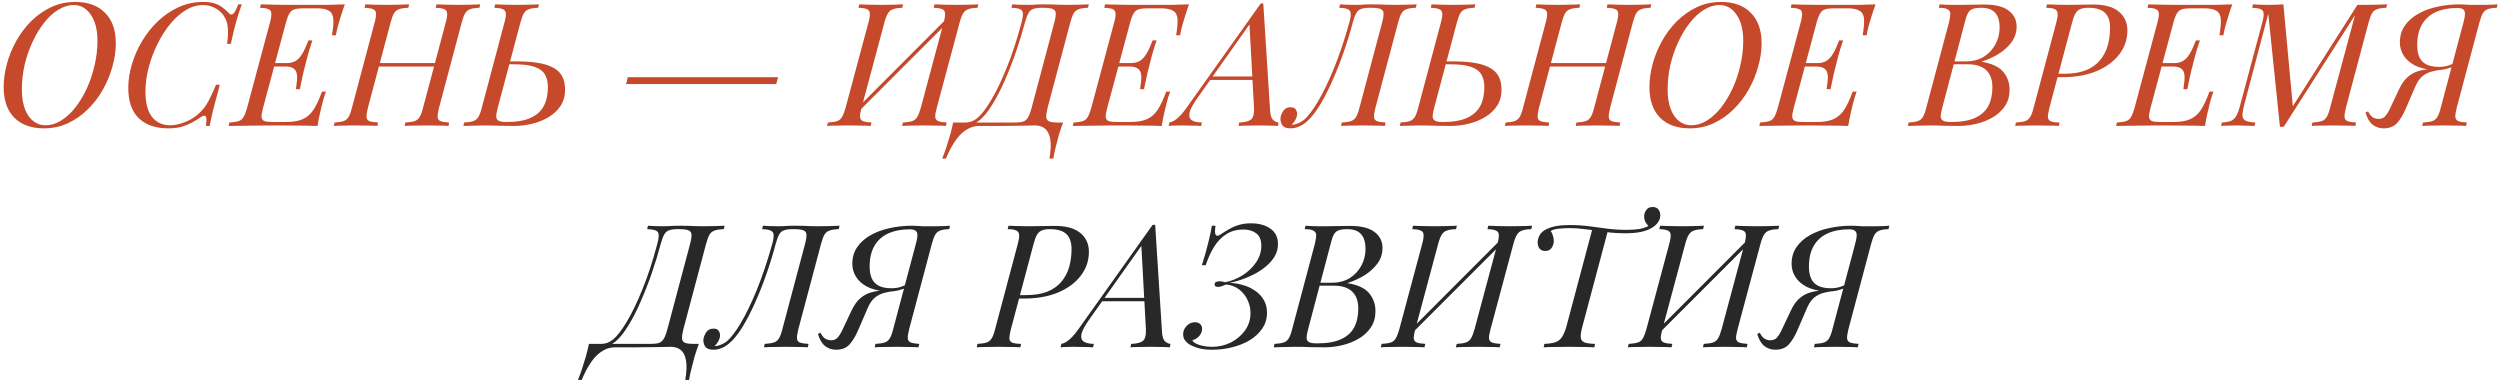 <?xml version="1.0" encoding="UTF-8"?> <svg xmlns="http://www.w3.org/2000/svg" width="655" height="100" viewBox="0 0 655 100" fill="none"><path d="M19.32 1.32C17.94 1.32 16.575 1.74 15.225 2.58C13.905 3.39 12.675 4.53 11.535 6C10.395 7.44 9.39 9.105 8.52 10.995C7.65 12.855 6.96 14.85 6.45 16.98C5.97 19.11 5.73 21.255 5.73 23.415C5.73 26.355 6.3 28.665 7.44 30.345C8.61 31.995 10.11 32.82 11.94 32.82C13.32 32.82 14.67 32.415 15.99 31.605C17.34 30.765 18.585 29.625 19.725 28.185C20.865 26.715 21.87 25.05 22.74 23.19C23.61 21.3 24.285 19.29 24.765 17.16C25.275 15.03 25.53 12.885 25.53 10.725C25.53 7.785 24.945 5.49 23.775 3.84C22.635 2.16 21.15 1.32 19.32 1.32ZM0.96 22.83C0.96 20.85 1.245 18.81 1.815 16.71C2.385 14.61 3.21 12.6 4.29 10.68C5.37 8.76 6.675 7.035 8.205 5.505C9.765 3.975 11.505 2.76 13.425 1.86C15.345 0.96 17.445 0.51 19.725 0.51C23.055 0.51 25.65 1.455 27.51 3.345C29.4 5.205 30.345 7.875 30.345 11.355C30.345 13.335 30.045 15.375 29.445 17.475C28.875 19.545 28.05 21.54 26.97 23.46C25.89 25.38 24.57 27.105 23.01 28.635C21.48 30.165 19.74 31.38 17.79 32.28C15.87 33.18 13.785 33.63 11.535 33.63C8.205 33.63 5.61 32.7 3.75 30.84C1.89 28.95 0.96 26.28 0.96 22.83ZM63.353 1.14C62.904 2.31 62.438 3.735 61.959 5.415C61.478 7.065 60.983 9.09 60.474 11.49H59.483C59.724 9.93 59.798 8.625 59.709 7.575C59.648 6.495 59.423 5.58 59.033 4.83C58.464 3.69 57.639 2.82 56.559 2.22C55.508 1.62 54.368 1.32 53.139 1.32C51.578 1.32 50.063 1.785 48.593 2.715C47.123 3.615 45.758 4.845 44.498 6.405C43.239 7.965 42.129 9.735 41.169 11.715C40.209 13.665 39.459 15.705 38.919 17.835C38.379 19.935 38.108 21.99 38.108 24C38.108 26.94 38.678 29.145 39.819 30.615C40.989 32.085 42.563 32.82 44.544 32.82C45.803 32.82 47.169 32.52 48.639 31.92C50.139 31.32 51.444 30.45 52.553 29.31C53.364 28.5 54.053 27.555 54.623 26.475C55.224 25.365 55.883 23.94 56.603 22.2H57.593C56.843 24.93 56.258 27.135 55.839 28.815C55.449 30.465 55.148 31.86 54.938 33H53.949C54.038 32.37 54.084 31.86 54.084 31.47C54.084 30.78 53.964 30.405 53.724 30.345C53.483 30.255 53.108 30.375 52.599 30.705C51.788 31.245 50.978 31.74 50.169 32.19C49.358 32.61 48.474 32.955 47.514 33.225C46.553 33.495 45.413 33.63 44.093 33.63C40.794 33.63 38.214 32.745 36.353 30.975C34.523 29.175 33.608 26.535 33.608 23.055C33.608 21.015 33.923 18.945 34.553 16.845C35.184 14.715 36.084 12.675 37.254 10.725C38.423 8.775 39.819 7.035 41.438 5.505C43.059 3.975 44.858 2.76 46.839 1.86C48.819 0.96 50.949 0.51 53.228 0.51C54.519 0.51 55.569 0.66 56.379 0.96C57.188 1.23 57.864 1.59 58.404 2.04C58.974 2.46 59.483 2.925 59.934 3.435C60.353 3.855 60.743 3.915 61.103 3.615C61.493 3.285 61.928 2.46 62.408 1.14H63.353ZM70.46 17.43L70.73 16.53H78.515L78.245 17.43H70.46ZM75.05 16.53C76.04 16.53 76.85 16.335 77.48 15.945C78.11 15.525 78.62 15 79.01 14.37C79.43 13.74 79.775 13.095 80.045 12.435C80.315 11.745 80.57 11.13 80.81 10.59H81.845C81.275 12.3 80.87 13.605 80.63 14.505C80.42 15.405 80.21 16.23 80 16.98C79.88 17.46 79.745 17.985 79.595 18.555C79.475 19.095 79.325 19.755 79.145 20.535C78.995 21.285 78.8 22.23 78.56 23.37H77.525C77.615 22.65 77.705 21.945 77.795 21.255C77.885 20.535 77.87 19.89 77.75 19.32C77.66 18.75 77.39 18.3 76.94 17.97C76.49 17.61 75.77 17.43 74.78 17.43L75.05 16.53ZM86.975 9.24C87.275 7.47 87.395 6.075 87.335 5.055C87.275 4.005 86.9 3.27 86.21 2.85C85.55 2.4 84.425 2.175 82.835 2.175H79.55C78.53 2.175 77.735 2.265 77.165 2.445C76.625 2.595 76.19 2.94 75.86 3.48C75.53 3.99 75.215 4.8 74.915 5.91L68.93 28.23C68.63 29.31 68.495 30.12 68.525 30.66C68.585 31.2 68.855 31.56 69.335 31.74C69.815 31.89 70.565 31.965 71.585 31.965H74.87C76.76 31.965 78.26 31.71 79.37 31.2C80.48 30.69 81.41 29.865 82.16 28.725C82.91 27.555 83.645 25.98 84.365 24H85.4C85.25 24.39 85.085 24.87 84.905 25.44C84.725 26.01 84.56 26.61 84.41 27.24C84.26 27.81 84.065 28.635 83.825 29.715C83.585 30.765 83.375 31.86 83.195 33C81.665 32.94 79.94 32.91 78.02 32.91C76.1 32.88 74.39 32.865 72.89 32.865C72.23 32.865 71.375 32.865 70.325 32.865C69.305 32.865 68.195 32.88 66.995 32.91C65.795 32.91 64.58 32.925 63.35 32.955C62.12 32.955 60.965 32.97 59.885 33L60.11 32.1C61.13 32.04 61.925 31.92 62.495 31.74C63.065 31.56 63.5 31.2 63.8 30.66C64.13 30.12 64.445 29.31 64.745 28.23L70.73 5.91C71.03 4.8 71.15 3.99 71.09 3.48C71.06 2.94 70.805 2.58 70.325 2.4C69.875 2.19 69.14 2.07 68.12 2.04L68.345 1.14C69.455 1.17 70.625 1.2 71.855 1.23C73.085 1.23 74.3 1.245 75.5 1.275C76.7 1.275 77.81 1.275 78.83 1.275C79.88 1.275 80.735 1.275 81.395 1.275C82.715 1.275 84.2 1.275 85.85 1.275C87.53 1.245 89.03 1.2 90.35 1.14C89.96 2.19 89.615 3.21 89.315 4.2C89.015 5.19 88.79 5.94 88.64 6.45C88.49 6.99 88.355 7.515 88.235 8.025C88.145 8.505 88.07 8.91 88.01 9.24H86.975ZM98.421 17.43L98.736 16.53H114.621L114.261 17.43H98.421ZM116.781 5.91C117.081 4.8 117.201 3.99 117.141 3.48C117.111 2.94 116.856 2.58 116.376 2.4C115.896 2.19 115.146 2.07 114.126 2.04L114.351 1.14C115.041 1.17 115.896 1.2 116.916 1.23C117.966 1.26 119.001 1.275 120.021 1.275C121.191 1.275 122.286 1.26 123.306 1.23C124.326 1.2 125.166 1.17 125.826 1.14L125.601 2.04C124.581 2.07 123.786 2.19 123.216 2.4C122.646 2.58 122.196 2.94 121.866 3.48C121.566 3.99 121.266 4.8 120.966 5.91L115.026 28.23C114.756 29.31 114.636 30.12 114.666 30.66C114.696 31.2 114.951 31.56 115.431 31.74C115.911 31.92 116.661 32.04 117.681 32.1L117.501 33C116.871 32.94 116.046 32.91 115.026 32.91C114.006 32.88 112.911 32.865 111.741 32.865C110.721 32.865 109.686 32.88 108.636 32.91C107.586 32.91 106.716 32.94 106.026 33L106.206 32.1C107.226 32.04 108.021 31.92 108.591 31.74C109.161 31.56 109.611 31.2 109.941 30.66C110.271 30.12 110.571 29.31 110.841 28.23L116.781 5.91ZM96.396 28.23C96.126 29.31 96.006 30.12 96.036 30.66C96.066 31.2 96.321 31.56 96.801 31.74C97.281 31.92 98.031 32.04 99.051 32.1L98.871 33C98.181 32.94 97.311 32.91 96.261 32.91C95.241 32.88 94.206 32.865 93.156 32.865C91.986 32.865 90.906 32.88 89.916 32.91C88.926 32.91 88.101 32.94 87.441 33L87.666 32.1C88.656 32.04 89.421 31.92 89.961 31.74C90.531 31.56 90.981 31.2 91.311 30.66C91.641 30.12 91.941 29.31 92.211 28.23L98.151 5.91C98.451 4.8 98.571 3.99 98.511 3.48C98.451 2.94 98.181 2.58 97.701 2.4C97.251 2.19 96.516 2.07 95.496 2.04L95.721 1.14C96.321 1.17 97.131 1.2 98.151 1.23C99.171 1.26 100.266 1.275 101.436 1.275C102.486 1.275 103.521 1.26 104.541 1.23C105.591 1.2 106.476 1.17 107.196 1.14L106.971 2.04C105.951 2.07 105.156 2.19 104.586 2.4C104.016 2.58 103.566 2.94 103.236 3.48C102.936 3.99 102.636 4.8 102.336 5.91L96.396 28.23ZM130.411 28.23C130.171 29.13 130.036 29.865 130.006 30.435C130.006 30.975 130.201 31.365 130.591 31.605C130.981 31.845 131.686 31.965 132.706 31.965C135.346 31.965 137.446 31.605 139.006 30.885C140.596 30.165 141.751 29.13 142.471 27.78C143.191 26.4 143.551 24.75 143.551 22.83C143.551 21.51 143.296 20.415 142.786 19.545C142.276 18.645 141.376 17.97 140.086 17.52C138.796 17.07 136.981 16.845 134.641 16.845H132.886L133.066 16.08H135.226C137.326 16.08 139.171 16.2 140.761 16.44C142.381 16.68 143.731 17.085 144.811 17.655C145.891 18.195 146.701 18.945 147.241 19.905C147.781 20.865 148.051 22.065 148.051 23.505C148.051 25.125 147.661 26.535 146.881 27.735C146.101 28.905 145.066 29.88 143.776 30.66C142.486 31.44 141.046 32.025 139.456 32.415C137.866 32.805 136.261 33 134.641 33C133.501 33 132.316 32.985 131.086 32.955C129.856 32.895 128.461 32.865 126.901 32.865C126.211 32.865 125.521 32.88 124.831 32.91C124.141 32.91 123.496 32.925 122.896 32.955C122.326 32.955 121.831 32.97 121.411 33L121.591 32.1C122.611 32.04 123.406 31.92 123.976 31.74C124.546 31.56 124.996 31.2 125.326 30.66C125.656 30.12 125.956 29.31 126.226 28.23L132.166 5.91C132.466 4.8 132.586 3.99 132.526 3.48C132.466 2.94 132.196 2.58 131.716 2.4C131.266 2.19 130.531 2.07 129.511 2.04L129.736 1.14C130.336 1.17 131.146 1.2 132.166 1.23C133.186 1.26 134.281 1.275 135.451 1.275C136.501 1.275 137.536 1.26 138.556 1.23C139.606 1.2 140.491 1.17 141.211 1.14L140.986 2.04C139.966 2.07 139.171 2.19 138.601 2.4C138.031 2.58 137.581 2.94 137.251 3.48C136.951 3.99 136.651 4.8 136.351 5.91L130.411 28.23ZM164.487 20.22H203.862L203.367 22.02H164.037L164.487 20.22ZM247.237 5.91C247.537 4.8 247.657 3.99 247.597 3.48C247.567 2.94 247.312 2.58 246.832 2.4C246.382 2.19 245.647 2.07 244.627 2.04L244.852 1.14C245.542 1.17 246.412 1.2 247.462 1.23C248.512 1.26 249.547 1.275 250.567 1.275C251.737 1.275 252.832 1.26 253.852 1.23C254.872 1.2 255.697 1.17 256.327 1.14L256.102 2.04C255.082 2.07 254.287 2.19 253.717 2.4C253.147 2.58 252.697 2.94 252.367 3.48C252.037 3.99 251.722 4.8 251.422 5.91L245.437 28.23C245.137 29.31 245.002 30.12 245.032 30.66C245.092 31.2 245.362 31.56 245.842 31.74C246.322 31.92 247.057 32.04 248.047 32.1L247.822 33C247.192 32.94 246.367 32.91 245.347 32.91C244.327 32.88 243.232 32.865 242.062 32.865C241.042 32.865 240.007 32.88 238.957 32.91C237.907 32.91 237.037 32.94 236.347 33L236.572 32.1C237.622 32.04 238.417 31.92 238.957 31.74C239.527 31.56 239.977 31.2 240.307 30.66C240.637 30.12 240.952 29.31 241.252 28.23L247.237 5.91ZM225.727 28.23C225.427 29.31 225.292 30.12 225.322 30.66C225.382 31.2 225.652 31.56 226.132 31.74C226.612 31.92 227.347 32.04 228.337 32.1L228.112 33C227.422 32.94 226.552 32.91 225.502 32.91C224.482 32.88 223.447 32.865 222.397 32.865C221.227 32.865 220.132 32.88 219.112 32.91C218.122 32.91 217.312 32.94 216.682 33L216.907 32.1C217.927 32.04 218.722 31.92 219.292 31.74C219.862 31.56 220.297 31.2 220.597 30.66C220.927 30.12 221.242 29.31 221.542 28.23L227.527 5.91C227.827 4.8 227.947 3.99 227.887 3.48C227.857 2.94 227.602 2.58 227.122 2.4C226.672 2.19 225.937 2.07 224.917 2.04L225.142 1.14C225.772 1.17 226.597 1.2 227.617 1.23C228.637 1.26 229.732 1.275 230.902 1.275C231.952 1.275 232.987 1.26 234.007 1.23C235.057 1.2 235.927 1.17 236.617 1.14L236.392 2.04C235.372 2.07 234.577 2.19 234.007 2.4C233.437 2.58 232.987 2.94 232.657 3.48C232.327 3.99 232.012 4.8 231.712 5.91L225.727 28.23ZM224.377 29.805L223.927 28.995L249.352 3.525L249.757 4.425L224.377 29.805ZM271.19 32.865C270.53 32.865 269.81 32.88 269.03 32.91C268.25 32.91 267.29 32.925 266.15 32.955C265.01 32.985 263.57 33 261.83 33H256.61C255.86 33 255.11 33.135 254.36 33.405C253.61 33.705 252.86 34.17 252.11 34.8C251.36 35.46 250.64 36.33 249.95 37.41C249.23 38.52 248.525 39.9 247.835 41.55H246.845C246.995 41.19 247.16 40.77 247.34 40.29C247.52 39.81 247.7 39.3 247.88 38.76C248.21 37.74 248.555 36.63 248.915 35.43C249.245 34.26 249.515 33.15 249.725 32.1H265.88C266.87 32.1 267.62 32.01 268.13 31.83C268.67 31.62 269.09 31.23 269.39 30.66C269.72 30.09 270.02 29.28 270.29 28.23L276.23 5.91C276.68 4.26 276.725 3.21 276.365 2.76C276.005 2.28 275.075 2.04 273.575 2.04H272.945C271.985 2.04 271.235 2.145 270.695 2.355C270.155 2.535 269.735 2.91 269.435 3.48C269.135 4.02 268.835 4.83 268.535 5.91C267.875 8.4 267.095 10.95 266.195 13.56C265.295 16.17 264.32 18.66 263.27 21.03C262.25 23.4 261.17 25.5 260.03 27.33C258.92 29.16 257.81 30.54 256.7 31.47C256.13 31.92 255.515 32.295 254.855 32.595C254.225 32.865 253.505 33.015 252.695 33.045L252.965 32.1C253.475 32.1 254 32.01 254.54 31.83C255.08 31.62 255.59 31.32 256.07 30.93C257.15 30.03 258.35 28.47 259.67 26.25C261.02 24 262.385 21.165 263.765 17.745C265.175 14.295 266.465 10.35 267.635 5.91C267.935 4.8 268.055 3.99 267.995 3.48C267.965 2.94 267.71 2.58 267.23 2.4C266.75 2.19 266 2.07 264.98 2.04L265.205 1.14C266.165 1.23 267.56 1.275 269.39 1.275C269.84 1.275 270.35 1.26 270.92 1.23C271.49 1.17 272.315 1.14 273.395 1.14C275.075 1.14 276.335 1.17 277.175 1.23C278.045 1.26 278.81 1.275 279.47 1.275C280.64 1.275 281.735 1.26 282.755 1.23C283.775 1.2 284.615 1.17 285.275 1.14L285.05 2.04C284.03 2.07 283.235 2.19 282.665 2.4C282.095 2.58 281.645 2.94 281.315 3.48C281.015 3.99 280.715 4.8 280.415 5.91L274.475 28.23C274.205 29.31 274.085 30.135 274.115 30.705C274.175 31.245 274.445 31.62 274.925 31.83C275.405 32.01 276.14 32.1 277.13 32.1H278.525C278.135 33.15 277.76 34.26 277.4 35.43C277.07 36.63 276.785 37.74 276.545 38.76C276.425 39.3 276.305 39.81 276.185 40.29C276.095 40.77 276.02 41.19 275.96 41.55H274.97C275.33 39.36 275.39 37.635 275.15 36.375C274.91 35.115 274.445 34.215 273.755 33.675C273.065 33.135 272.21 32.865 271.19 32.865ZM291.637 17.43L291.907 16.53H299.692L299.422 17.43H291.637ZM296.227 16.53C297.217 16.53 298.027 16.335 298.657 15.945C299.287 15.525 299.797 15 300.187 14.37C300.607 13.74 300.952 13.095 301.222 12.435C301.492 11.745 301.747 11.13 301.987 10.59H303.022C302.452 12.3 302.047 13.605 301.807 14.505C301.597 15.405 301.387 16.23 301.177 16.98C301.057 17.46 300.922 17.985 300.772 18.555C300.652 19.095 300.502 19.755 300.322 20.535C300.172 21.285 299.977 22.23 299.737 23.37H298.702C298.792 22.65 298.882 21.945 298.972 21.255C299.062 20.535 299.047 19.89 298.927 19.32C298.837 18.75 298.567 18.3 298.117 17.97C297.667 17.61 296.947 17.43 295.957 17.43L296.227 16.53ZM308.152 9.24C308.452 7.47 308.572 6.075 308.512 5.055C308.452 4.005 308.077 3.27 307.387 2.85C306.727 2.4 305.602 2.175 304.012 2.175H300.727C299.707 2.175 298.912 2.265 298.342 2.445C297.802 2.595 297.367 2.94 297.037 3.48C296.707 3.99 296.392 4.8 296.092 5.91L290.107 28.23C289.807 29.31 289.672 30.12 289.702 30.66C289.762 31.2 290.032 31.56 290.512 31.74C290.992 31.89 291.742 31.965 292.762 31.965H296.047C297.937 31.965 299.437 31.71 300.547 31.2C301.657 30.69 302.587 29.865 303.337 28.725C304.087 27.555 304.822 25.98 305.542 24H306.577C306.427 24.39 306.262 24.87 306.082 25.44C305.902 26.01 305.737 26.61 305.587 27.24C305.437 27.81 305.242 28.635 305.002 29.715C304.762 30.765 304.552 31.86 304.372 33C302.842 32.94 301.117 32.91 299.197 32.91C297.277 32.88 295.567 32.865 294.067 32.865C293.407 32.865 292.552 32.865 291.502 32.865C290.482 32.865 289.372 32.88 288.172 32.91C286.972 32.91 285.757 32.925 284.527 32.955C283.297 32.955 282.142 32.97 281.062 33L281.287 32.1C282.307 32.04 283.102 31.92 283.672 31.74C284.242 31.56 284.677 31.2 284.977 30.66C285.307 30.12 285.622 29.31 285.922 28.23L291.907 5.91C292.207 4.8 292.327 3.99 292.267 3.48C292.237 2.94 291.982 2.58 291.502 2.4C291.052 2.19 290.317 2.07 289.297 2.04L289.522 1.14C290.632 1.17 291.802 1.2 293.032 1.23C294.262 1.23 295.477 1.245 296.677 1.275C297.877 1.275 298.987 1.275 300.007 1.275C301.057 1.275 301.912 1.275 302.572 1.275C303.892 1.275 305.377 1.275 307.027 1.275C308.707 1.245 310.207 1.2 311.527 1.14C311.137 2.19 310.792 3.21 310.492 4.2C310.192 5.19 309.967 5.94 309.817 6.45C309.667 6.99 309.532 7.515 309.412 8.025C309.322 8.505 309.247 8.91 309.187 9.24H308.152ZM313.703 25.71C312.593 27.27 311.918 28.515 311.678 29.445C311.468 30.375 311.648 31.05 312.218 31.47C312.788 31.86 313.688 32.07 314.918 32.1L314.693 33C313.853 32.94 312.983 32.91 312.083 32.91C311.183 32.88 310.343 32.865 309.563 32.865C308.813 32.865 308.183 32.88 307.673 32.91C307.163 32.91 306.668 32.94 306.188 33L306.413 32.1C306.833 32.01 307.268 31.83 307.718 31.56C308.168 31.26 308.663 30.84 309.203 30.3C309.743 29.76 310.313 29.055 310.913 28.185L330.308 0.915C330.428 0.915 330.533 0.915 330.623 0.915C330.743 0.915 330.863 0.915 330.983 0.915L332.783 29.22C332.873 30.3 333.143 31.05 333.593 31.47C334.073 31.86 334.538 32.07 334.988 32.1L334.808 33C334.208 32.94 333.458 32.91 332.558 32.91C331.658 32.88 330.773 32.865 329.903 32.865C328.823 32.865 327.803 32.88 326.843 32.91C325.883 32.91 325.103 32.94 324.503 33L324.683 32.1C326.123 32.04 327.143 31.785 327.743 31.335C328.343 30.855 328.613 29.85 328.553 28.32L327.338 6.09L327.653 6L313.703 25.71ZM317.303 20.04H330.443L330.083 20.94H316.493L317.303 20.04ZM338.538 32.685C339.048 32.655 339.558 32.535 340.068 32.325C340.608 32.085 341.088 31.815 341.508 31.515C342.618 30.615 343.863 29.01 345.243 26.7C346.623 24.39 348.033 21.48 349.473 17.97C350.913 14.43 352.263 10.41 353.523 5.91C353.823 4.8 353.943 3.99 353.883 3.48C353.823 2.94 353.553 2.58 353.073 2.4C352.623 2.19 351.888 2.07 350.868 2.04L351.093 1.14C352.053 1.23 353.448 1.275 355.278 1.275C355.728 1.275 356.238 1.26 356.808 1.23C357.378 1.17 358.203 1.14 359.283 1.14C360.963 1.14 362.223 1.17 363.063 1.23C363.933 1.26 364.698 1.275 365.358 1.275C366.528 1.275 367.623 1.26 368.643 1.23C369.663 1.2 370.503 1.17 371.163 1.14L370.938 2.04C369.918 2.07 369.123 2.19 368.553 2.4C367.983 2.58 367.533 2.94 367.203 3.48C366.903 3.99 366.603 4.8 366.303 5.91L360.363 28.23C360.093 29.31 359.973 30.12 360.003 30.66C360.033 31.2 360.288 31.56 360.768 31.74C361.248 31.92 361.998 32.04 363.018 32.1L362.838 33C362.208 32.94 361.383 32.91 360.363 32.91C359.343 32.88 358.248 32.865 357.078 32.865C356.058 32.865 355.023 32.88 353.973 32.91C352.923 32.91 352.053 32.94 351.363 33L351.543 32.1C352.563 32.04 353.358 31.92 353.928 31.74C354.498 31.56 354.948 31.2 355.278 30.66C355.608 30.12 355.908 29.31 356.178 28.23L362.118 5.91C362.568 4.26 362.613 3.21 362.253 2.76C361.893 2.28 360.963 2.04 359.463 2.04H358.833C357.873 2.04 357.123 2.145 356.583 2.355C356.043 2.535 355.623 2.91 355.323 3.48C355.023 4.02 354.723 4.83 354.423 5.91C353.763 8.43 352.968 11.025 352.038 13.695C351.108 16.365 350.088 18.93 348.978 21.39C347.898 23.82 346.773 25.98 345.603 27.87C344.433 29.73 343.278 31.125 342.138 32.055C341.478 32.595 340.818 32.985 340.158 33.225C339.498 33.495 338.823 33.63 338.133 33.63C337.053 33.63 336.333 33.36 335.973 32.82C335.613 32.28 335.448 31.665 335.478 30.975C335.538 30.375 335.778 29.745 336.198 29.085C336.618 28.425 337.263 28.095 338.133 28.095C338.823 28.095 339.288 28.305 339.528 28.725C339.768 29.115 339.873 29.55 339.843 30.03C339.813 30.45 339.663 30.915 339.393 31.425C339.123 31.905 338.793 32.325 338.403 32.685C338.433 32.685 338.448 32.685 338.448 32.685C338.478 32.685 338.508 32.685 338.538 32.685ZM375.757 28.23C375.517 29.13 375.382 29.865 375.352 30.435C375.352 30.975 375.547 31.365 375.937 31.605C376.327 31.845 377.032 31.965 378.052 31.965C380.692 31.965 382.792 31.605 384.352 30.885C385.942 30.165 387.097 29.13 387.817 27.78C388.537 26.4 388.897 24.75 388.897 22.83C388.897 21.51 388.642 20.415 388.132 19.545C387.622 18.645 386.722 17.97 385.432 17.52C384.142 17.07 382.327 16.845 379.987 16.845H378.232L378.412 16.08H380.572C382.672 16.08 384.517 16.2 386.107 16.44C387.727 16.68 389.077 17.085 390.157 17.655C391.237 18.195 392.047 18.945 392.587 19.905C393.127 20.865 393.397 22.065 393.397 23.505C393.397 25.125 393.007 26.535 392.227 27.735C391.447 28.905 390.412 29.88 389.122 30.66C387.832 31.44 386.392 32.025 384.802 32.415C383.212 32.805 381.607 33 379.987 33C378.847 33 377.662 32.985 376.432 32.955C375.202 32.895 373.807 32.865 372.247 32.865C371.557 32.865 370.867 32.88 370.177 32.91C369.487 32.91 368.842 32.925 368.242 32.955C367.672 32.955 367.177 32.97 366.757 33L366.937 32.1C367.957 32.04 368.752 31.92 369.322 31.74C369.892 31.56 370.342 31.2 370.672 30.66C371.002 30.12 371.302 29.31 371.572 28.23L377.512 5.91C377.812 4.8 377.932 3.99 377.872 3.48C377.812 2.94 377.542 2.58 377.062 2.4C376.612 2.19 375.877 2.07 374.857 2.04L375.082 1.14C375.682 1.17 376.492 1.2 377.512 1.23C378.532 1.26 379.627 1.275 380.797 1.275C381.847 1.275 382.882 1.26 383.902 1.23C384.952 1.2 385.837 1.17 386.557 1.14L386.332 2.04C385.312 2.07 384.517 2.19 383.947 2.4C383.377 2.58 382.927 2.94 382.597 3.48C382.297 3.99 381.997 4.8 381.697 5.91L375.757 28.23ZM405.247 17.43L405.562 16.53H421.447L421.087 17.43H405.247ZM423.607 5.91C423.907 4.8 424.027 3.99 423.967 3.48C423.937 2.94 423.682 2.58 423.202 2.4C422.722 2.19 421.972 2.07 420.952 2.04L421.177 1.14C421.867 1.17 422.722 1.2 423.742 1.23C424.792 1.26 425.827 1.275 426.847 1.275C428.017 1.275 429.112 1.26 430.132 1.23C431.152 1.2 431.992 1.17 432.652 1.14L432.427 2.04C431.407 2.07 430.612 2.19 430.042 2.4C429.472 2.58 429.022 2.94 428.692 3.48C428.392 3.99 428.092 4.8 427.792 5.91L421.852 28.23C421.582 29.31 421.462 30.12 421.492 30.66C421.522 31.2 421.777 31.56 422.257 31.74C422.737 31.92 423.487 32.04 424.507 32.1L424.327 33C423.697 32.94 422.872 32.91 421.852 32.91C420.832 32.88 419.737 32.865 418.567 32.865C417.547 32.865 416.512 32.88 415.462 32.91C414.412 32.91 413.542 32.94 412.852 33L413.032 32.1C414.052 32.04 414.847 31.92 415.417 31.74C415.987 31.56 416.437 31.2 416.767 30.66C417.097 30.12 417.397 29.31 417.667 28.23L423.607 5.91ZM403.222 28.23C402.952 29.31 402.832 30.12 402.862 30.66C402.892 31.2 403.147 31.56 403.627 31.74C404.107 31.92 404.857 32.04 405.877 32.1L405.697 33C405.007 32.94 404.137 32.91 403.087 32.91C402.067 32.88 401.032 32.865 399.982 32.865C398.812 32.865 397.732 32.88 396.742 32.91C395.752 32.91 394.927 32.94 394.267 33L394.492 32.1C395.482 32.04 396.247 31.92 396.787 31.74C397.357 31.56 397.807 31.2 398.137 30.66C398.467 30.12 398.767 29.31 399.037 28.23L404.977 5.91C405.277 4.8 405.397 3.99 405.337 3.48C405.277 2.94 405.007 2.58 404.527 2.4C404.077 2.19 403.342 2.07 402.322 2.04L402.547 1.14C403.147 1.17 403.957 1.2 404.977 1.23C405.997 1.26 407.092 1.275 408.262 1.275C409.312 1.275 410.347 1.26 411.367 1.23C412.417 1.2 413.302 1.17 414.022 1.14L413.797 2.04C412.777 2.07 411.982 2.19 411.412 2.4C410.842 2.58 410.392 2.94 410.062 3.48C409.762 3.99 409.462 4.8 409.162 5.91L403.222 28.23ZM450.512 1.32C449.132 1.32 447.767 1.74 446.417 2.58C445.097 3.39 443.867 4.53 442.727 6C441.587 7.44 440.582 9.105 439.712 10.995C438.842 12.855 438.152 14.85 437.642 16.98C437.162 19.11 436.922 21.255 436.922 23.415C436.922 26.355 437.492 28.665 438.632 30.345C439.802 31.995 441.302 32.82 443.132 32.82C444.512 32.82 445.862 32.415 447.182 31.605C448.532 30.765 449.777 29.625 450.917 28.185C452.057 26.715 453.062 25.05 453.932 23.19C454.802 21.3 455.477 19.29 455.957 17.16C456.467 15.03 456.722 12.885 456.722 10.725C456.722 7.785 456.137 5.49 454.967 3.84C453.827 2.16 452.342 1.32 450.512 1.32ZM432.152 22.83C432.152 20.85 432.437 18.81 433.007 16.71C433.577 14.61 434.402 12.6 435.482 10.68C436.562 8.76 437.867 7.035 439.397 5.505C440.957 3.975 442.697 2.76 444.617 1.86C446.537 0.96 448.637 0.51 450.917 0.51C454.247 0.51 456.842 1.455 458.702 3.345C460.592 5.205 461.537 7.875 461.537 11.355C461.537 13.335 461.237 15.375 460.637 17.475C460.067 19.545 459.242 21.54 458.162 23.46C457.082 25.38 455.762 27.105 454.202 28.635C452.672 30.165 450.932 31.38 448.982 32.28C447.062 33.18 444.977 33.63 442.727 33.63C439.397 33.63 436.802 32.7 434.942 30.84C433.082 28.95 432.152 26.28 432.152 22.83ZM471.505 17.43L471.775 16.53H479.56L479.29 17.43H471.505ZM476.095 16.53C477.085 16.53 477.895 16.335 478.525 15.945C479.155 15.525 479.665 15 480.055 14.37C480.475 13.74 480.82 13.095 481.09 12.435C481.36 11.745 481.615 11.13 481.855 10.59H482.89C482.32 12.3 481.915 13.605 481.675 14.505C481.465 15.405 481.255 16.23 481.045 16.98C480.925 17.46 480.79 17.985 480.64 18.555C480.52 19.095 480.37 19.755 480.19 20.535C480.04 21.285 479.845 22.23 479.605 23.37H478.57C478.66 22.65 478.75 21.945 478.84 21.255C478.93 20.535 478.915 19.89 478.795 19.32C478.705 18.75 478.435 18.3 477.985 17.97C477.535 17.61 476.815 17.43 475.825 17.43L476.095 16.53ZM488.02 9.24C488.32 7.47 488.44 6.075 488.38 5.055C488.32 4.005 487.945 3.27 487.255 2.85C486.595 2.4 485.47 2.175 483.88 2.175H480.595C479.575 2.175 478.78 2.265 478.21 2.445C477.67 2.595 477.235 2.94 476.905 3.48C476.575 3.99 476.26 4.8 475.96 5.91L469.975 28.23C469.675 29.31 469.54 30.12 469.57 30.66C469.63 31.2 469.9 31.56 470.38 31.74C470.86 31.89 471.61 31.965 472.63 31.965H475.915C477.805 31.965 479.305 31.71 480.415 31.2C481.525 30.69 482.455 29.865 483.205 28.725C483.955 27.555 484.69 25.98 485.41 24H486.445C486.295 24.39 486.13 24.87 485.95 25.44C485.77 26.01 485.605 26.61 485.455 27.24C485.305 27.81 485.11 28.635 484.87 29.715C484.63 30.765 484.42 31.86 484.24 33C482.71 32.94 480.985 32.91 479.065 32.91C477.145 32.88 475.435 32.865 473.935 32.865C473.275 32.865 472.42 32.865 471.37 32.865C470.35 32.865 469.24 32.88 468.04 32.91C466.84 32.91 465.625 32.925 464.395 32.955C463.165 32.955 462.01 32.97 460.93 33L461.155 32.1C462.175 32.04 462.97 31.92 463.54 31.74C464.11 31.56 464.545 31.2 464.845 30.66C465.175 30.12 465.49 29.31 465.79 28.23L471.775 5.91C472.075 4.8 472.195 3.99 472.135 3.48C472.105 2.94 471.85 2.58 471.37 2.4C470.92 2.19 470.185 2.07 469.165 2.04L469.39 1.14C470.5 1.17 471.67 1.2 472.9 1.23C474.13 1.23 475.345 1.245 476.545 1.275C477.745 1.275 478.855 1.275 479.875 1.275C480.925 1.275 481.78 1.275 482.44 1.275C483.76 1.275 485.245 1.275 486.895 1.275C488.575 1.245 490.075 1.2 491.395 1.14C491.005 2.19 490.66 3.21 490.36 4.2C490.06 5.19 489.835 5.94 489.685 6.45C489.535 6.99 489.4 7.515 489.28 8.025C489.19 8.505 489.115 8.91 489.055 9.24H488.02ZM519.893 1.185C522.743 1.185 524.858 1.71 526.238 2.76C527.648 3.81 528.353 5.205 528.353 6.945C528.353 8.475 527.903 9.855 527.003 11.085C526.103 12.285 524.948 13.32 523.538 14.19C522.128 15.03 520.658 15.69 519.128 16.17C521.888 16.62 523.808 17.52 524.888 18.87C525.968 20.19 526.508 21.735 526.508 23.505C526.508 25.125 526.118 26.535 525.338 27.735C524.558 28.905 523.523 29.88 522.233 30.66C520.943 31.44 519.503 32.025 517.913 32.415C516.323 32.805 514.718 33 513.098 33C511.958 33 510.773 32.985 509.543 32.955C508.313 32.895 506.918 32.865 505.358 32.865C504.668 32.865 503.978 32.88 503.288 32.91C502.598 32.91 501.953 32.925 501.353 32.955C500.783 32.955 500.288 32.97 499.868 33L500.048 32.1C501.068 32.04 501.863 31.92 502.433 31.74C503.003 31.56 503.453 31.2 503.783 30.66C504.113 30.12 504.413 29.31 504.683 28.23L510.623 5.91C510.833 5.01 510.953 4.29 510.983 3.75C511.013 3.18 510.803 2.76 510.353 2.49C509.933 2.19 509.138 2.04 507.968 2.04L508.193 1.14C508.613 1.17 509.108 1.2 509.678 1.23C510.248 1.23 510.863 1.245 511.523 1.275C512.213 1.275 512.888 1.275 513.548 1.275C514.598 1.275 515.633 1.26 516.653 1.23C517.703 1.2 518.783 1.185 519.893 1.185ZM511.343 16.845L511.523 16.08H515.033C516.863 16.08 518.438 15.675 519.758 14.865C521.078 14.025 522.098 12.93 522.818 11.58C523.538 10.23 523.898 8.79 523.898 7.26C523.898 5.49 523.508 4.185 522.728 3.345C521.978 2.475 520.748 2.04 519.038 2.04C517.718 2.04 516.788 2.25 516.248 2.67C515.708 3.06 515.273 3.915 514.943 5.235L508.868 28.23C508.628 29.13 508.493 29.865 508.463 30.435C508.463 30.975 508.658 31.365 509.048 31.605C509.438 31.845 510.143 31.965 511.163 31.965C513.803 31.965 515.903 31.605 517.463 30.885C519.053 30.165 520.208 29.13 520.928 27.78C521.648 26.4 522.008 24.75 522.008 22.83C522.008 21.57 521.783 20.505 521.333 19.635C520.883 18.735 520.178 18.045 519.218 17.565C518.288 17.085 517.073 16.845 515.573 16.845H511.343ZM538.613 20.22L538.838 19.32H540.863C543.083 19.32 544.958 19.02 546.488 18.42C548.018 17.79 549.248 16.92 550.178 15.81C551.108 14.7 551.783 13.425 552.203 11.985C552.623 10.515 552.833 8.94 552.833 7.26C552.833 5.49 552.383 4.185 551.483 3.345C550.613 2.475 549.158 2.04 547.118 2.04C546.248 2.04 545.543 2.16 545.003 2.4C544.493 2.61 544.073 3 543.743 3.57C543.443 4.11 543.158 4.89 542.888 5.91L536.948 28.23C536.708 29.16 536.573 29.91 536.543 30.48C536.513 31.02 536.708 31.425 537.128 31.695C537.578 31.935 538.403 32.07 539.603 32.1L539.423 33C538.733 32.94 537.893 32.91 536.903 32.91C535.913 32.88 534.893 32.865 533.843 32.865C532.673 32.865 531.563 32.88 530.513 32.91C529.463 32.91 528.623 32.94 527.993 33L528.173 32.1C529.193 32.04 529.988 31.92 530.558 31.74C531.128 31.56 531.578 31.2 531.908 30.66C532.238 30.12 532.538 29.31 532.808 28.23L538.748 5.91C539.018 4.95 539.138 4.2 539.108 3.66C539.108 3.09 538.883 2.685 538.433 2.445C537.983 2.175 537.203 2.04 536.093 2.04L536.318 1.14C536.918 1.17 537.743 1.2 538.793 1.23C539.843 1.26 540.863 1.275 541.853 1.275C542.933 1.275 544.013 1.26 545.093 1.23C546.203 1.2 547.313 1.185 548.423 1.185C551.453 1.185 553.703 1.815 555.173 3.075C556.643 4.305 557.378 5.94 557.378 7.98C557.378 10.32 556.658 12.42 555.218 14.28C553.808 16.11 551.828 17.565 549.278 18.645C546.728 19.695 543.773 20.22 540.413 20.22H538.613ZM564.977 17.43L565.247 16.53H573.032L572.762 17.43H564.977ZM569.567 16.53C570.557 16.53 571.367 16.335 571.997 15.945C572.627 15.525 573.137 15 573.527 14.37C573.947 13.74 574.292 13.095 574.562 12.435C574.832 11.745 575.087 11.13 575.327 10.59H576.362C575.792 12.3 575.387 13.605 575.147 14.505C574.937 15.405 574.727 16.23 574.517 16.98C574.397 17.46 574.262 17.985 574.112 18.555C573.992 19.095 573.842 19.755 573.662 20.535C573.512 21.285 573.317 22.23 573.077 23.37H572.042C572.132 22.65 572.222 21.945 572.312 21.255C572.402 20.535 572.387 19.89 572.267 19.32C572.177 18.75 571.907 18.3 571.457 17.97C571.007 17.61 570.287 17.43 569.297 17.43L569.567 16.53ZM581.492 9.24C581.792 7.47 581.912 6.075 581.852 5.055C581.792 4.005 581.417 3.27 580.727 2.85C580.067 2.4 578.942 2.175 577.352 2.175H574.067C573.047 2.175 572.252 2.265 571.682 2.445C571.142 2.595 570.707 2.94 570.377 3.48C570.047 3.99 569.732 4.8 569.432 5.91L563.447 28.23C563.147 29.31 563.012 30.12 563.042 30.66C563.102 31.2 563.372 31.56 563.852 31.74C564.332 31.89 565.082 31.965 566.102 31.965H569.387C571.277 31.965 572.777 31.71 573.887 31.2C574.997 30.69 575.927 29.865 576.677 28.725C577.427 27.555 578.162 25.98 578.882 24H579.917C579.767 24.39 579.602 24.87 579.422 25.44C579.242 26.01 579.077 26.61 578.927 27.24C578.777 27.81 578.582 28.635 578.342 29.715C578.102 30.765 577.892 31.86 577.712 33C576.182 32.94 574.457 32.91 572.537 32.91C570.617 32.88 568.907 32.865 567.407 32.865C566.747 32.865 565.892 32.865 564.842 32.865C563.822 32.865 562.712 32.88 561.512 32.91C560.312 32.91 559.097 32.925 557.867 32.955C556.637 32.955 555.482 32.97 554.402 33L554.627 32.1C555.647 32.04 556.442 31.92 557.012 31.74C557.582 31.56 558.017 31.2 558.317 30.66C558.647 30.12 558.962 29.31 559.262 28.23L565.247 5.91C565.547 4.8 565.667 3.99 565.607 3.48C565.577 2.94 565.322 2.58 564.842 2.4C564.392 2.19 563.657 2.07 562.637 2.04L562.862 1.14C563.972 1.17 565.142 1.2 566.372 1.23C567.602 1.23 568.817 1.245 570.017 1.275C571.217 1.275 572.327 1.275 573.347 1.275C574.397 1.275 575.252 1.275 575.912 1.275C577.232 1.275 578.717 1.275 580.367 1.275C582.047 1.245 583.547 1.2 584.867 1.14C584.477 2.19 584.132 3.21 583.832 4.2C583.532 5.19 583.307 5.94 583.157 6.45C583.007 6.99 582.872 7.515 582.752 8.025C582.662 8.505 582.587 8.91 582.527 9.24H581.492ZM617.642 1.275H619.802C620.852 1.275 621.872 1.26 622.862 1.23C623.852 1.2 624.707 1.17 625.427 1.14L625.202 2.04C624.182 2.07 623.387 2.19 622.817 2.4C622.247 2.58 621.797 2.94 621.467 3.48C621.167 3.99 620.867 4.8 620.567 5.91L614.627 28.23C614.357 29.31 614.237 30.12 614.267 30.66C614.327 31.2 614.597 31.56 615.077 31.74C615.557 31.92 616.292 32.04 617.282 32.1L617.102 33C616.412 32.94 615.572 32.91 614.582 32.91C613.592 32.88 612.572 32.865 611.522 32.865C610.352 32.865 609.242 32.88 608.192 32.91C607.142 32.91 606.302 32.94 605.672 33L605.852 32.1C606.902 32.04 607.697 31.92 608.237 31.74C608.807 31.56 609.257 31.2 609.587 30.66C609.917 30.12 610.217 29.31 610.487 28.23L617.012 3.975L598.337 33.225H597.347L594.287 3.615L587.897 27.78C587.627 28.86 587.507 29.715 587.537 30.345C587.567 30.945 587.852 31.38 588.392 31.65C588.932 31.89 589.772 32.04 590.912 32.1L590.687 33C590.357 32.97 589.922 32.955 589.382 32.955C588.872 32.925 588.332 32.91 587.762 32.91C587.192 32.88 586.652 32.865 586.142 32.865C585.392 32.865 584.627 32.88 583.847 32.91C583.067 32.91 582.422 32.94 581.912 33L582.137 32.1C583.187 32.04 583.997 31.89 584.567 31.65C585.137 31.38 585.587 30.945 585.917 30.345C586.277 29.715 586.592 28.86 586.862 27.78L592.712 5.91C593.012 4.8 593.132 3.99 593.072 3.48C593.012 2.94 592.742 2.58 592.262 2.4C591.812 2.19 591.077 2.07 590.057 2.04L590.282 1.14C590.762 1.17 591.347 1.2 592.037 1.23C592.757 1.26 593.507 1.275 594.287 1.275C594.977 1.275 595.682 1.26 596.402 1.23C597.122 1.2 597.737 1.17 598.247 1.14L600.722 27.825L617.642 1.275ZM645.415 5.91C645.685 4.92 645.82 4.155 645.82 3.615C645.82 3.045 645.655 2.655 645.325 2.445C645.025 2.205 644.515 2.085 643.795 2.085C641.635 2.085 639.76 2.445 638.17 3.165C636.61 3.885 635.41 4.965 634.57 6.405C633.73 7.845 633.31 9.66 633.31 11.85C633.31 13.11 633.505 14.16 633.895 15C634.285 15.84 634.9 16.47 635.74 16.89C636.58 17.31 637.675 17.52 639.025 17.52C639.955 17.52 640.78 17.4 641.5 17.16C642.25 16.89 642.985 16.605 643.705 16.305L643.84 17.025C643 17.415 642.025 17.76 640.915 18.06C639.835 18.33 638.77 18.435 637.72 18.375C635.74 18.225 634.075 17.82 632.725 17.16C631.405 16.47 630.415 15.6 629.755 14.55C629.095 13.5 628.765 12.36 628.765 11.13C628.765 9.42 629.2 7.95 630.07 6.72C630.94 5.46 632.11 4.425 633.58 3.615C635.05 2.775 636.715 2.16 638.575 1.77C640.435 1.35 642.37 1.14 644.38 1.14C644.83 1.14 645.28 1.155 645.73 1.185C646.21 1.215 646.69 1.245 647.17 1.275C647.68 1.275 648.175 1.275 648.655 1.275C649.435 1.275 650.17 1.275 650.86 1.275C651.58 1.245 652.24 1.23 652.84 1.23C653.44 1.2 653.95 1.17 654.37 1.14L654.145 2.04C653.155 2.07 652.375 2.19 651.805 2.4C651.265 2.58 650.83 2.94 650.5 3.48C650.2 3.99 649.9 4.8 649.6 5.91L643.66 28.23C643.39 29.31 643.27 30.12 643.3 30.66C643.36 31.2 643.63 31.56 644.11 31.74C644.59 31.92 645.325 32.04 646.315 32.1L646.09 33C645.49 32.94 644.68 32.91 643.66 32.91C642.64 32.88 641.545 32.865 640.375 32.865C639.355 32.865 638.32 32.88 637.27 32.91C636.22 32.91 635.335 32.94 634.615 33L634.84 32.1C635.89 32.04 636.685 31.92 637.225 31.74C637.795 31.56 638.245 31.2 638.575 30.66C638.905 30.12 639.205 29.31 639.475 28.23L645.415 5.91ZM620.44 29.175C620.8 29.925 621.22 30.45 621.7 30.75C622.18 31.02 622.66 31.155 623.14 31.155C623.89 31.155 624.46 30.945 624.85 30.525C625.27 30.075 625.645 29.52 625.975 28.86L628.585 23.325C629.275 21.885 630.04 20.82 630.88 20.13C631.72 19.41 632.62 18.915 633.58 18.645C634.57 18.345 635.59 18.165 636.64 18.105C637.69 18.015 638.755 17.91 639.835 17.79L639.655 18.195C638.845 18.345 638.005 18.525 637.135 18.735C636.295 18.945 635.485 19.35 634.705 19.95C633.955 20.55 633.295 21.525 632.725 22.875L630.34 28.41C629.65 30.03 628.885 31.305 628.045 32.235C627.205 33.165 626.02 33.63 624.49 33.63C623.44 33.63 622.495 33.315 621.655 32.685C620.815 32.025 620.185 30.96 619.765 29.49L620.44 29.175Z" fill="#C6492B"></path><path d="M175.763 90.865C175.103 90.865 174.383 90.88 173.603 90.91C172.823 90.91 171.863 90.925 170.723 90.955C169.583 90.985 168.143 91 166.403 91H161.183C160.433 91 159.683 91.135 158.933 91.405C158.183 91.705 157.433 92.17 156.683 92.8C155.933 93.46 155.213 94.33 154.523 95.41C153.803 96.52 153.098 97.9 152.408 99.55H151.418C151.568 99.19 151.733 98.77 151.913 98.29C152.093 97.81 152.273 97.3 152.453 96.76C152.783 95.74 153.128 94.63 153.488 93.43C153.818 92.26 154.088 91.15 154.298 90.1H170.453C171.443 90.1 172.193 90.01 172.703 89.83C173.243 89.62 173.663 89.23 173.963 88.66C174.293 88.09 174.593 87.28 174.863 86.23L180.803 63.91C181.253 62.26 181.298 61.21 180.938 60.76C180.578 60.28 179.648 60.04 178.148 60.04H177.518C176.558 60.04 175.808 60.145 175.268 60.355C174.728 60.535 174.308 60.91 174.008 61.48C173.708 62.02 173.408 62.83 173.108 63.91C172.448 66.4 171.668 68.95 170.768 71.56C169.868 74.17 168.893 76.66 167.843 79.03C166.823 81.4 165.743 83.5 164.603 85.33C163.493 87.16 162.383 88.54 161.273 89.47C160.703 89.92 160.088 90.295 159.428 90.595C158.798 90.865 158.078 91.015 157.268 91.045L157.538 90.1C158.048 90.1 158.573 90.01 159.113 89.83C159.653 89.62 160.163 89.32 160.643 88.93C161.723 88.03 162.923 86.47 164.243 84.25C165.593 82 166.958 79.165 168.338 75.745C169.748 72.295 171.038 68.35 172.208 63.91C172.508 62.8 172.628 61.99 172.568 61.48C172.538 60.94 172.283 60.58 171.803 60.4C171.323 60.19 170.573 60.07 169.553 60.04L169.778 59.14C170.738 59.23 172.133 59.275 173.963 59.275C174.413 59.275 174.923 59.26 175.493 59.23C176.063 59.17 176.888 59.14 177.968 59.14C179.648 59.14 180.908 59.17 181.748 59.23C182.618 59.26 183.383 59.275 184.043 59.275C185.213 59.275 186.308 59.26 187.328 59.23C188.348 59.2 189.188 59.17 189.848 59.14L189.623 60.04C188.603 60.07 187.808 60.19 187.238 60.4C186.668 60.58 186.218 60.94 185.888 61.48C185.588 61.99 185.288 62.8 184.988 63.91L179.048 86.23C178.778 87.31 178.658 88.135 178.688 88.705C178.748 89.245 179.018 89.62 179.498 89.83C179.978 90.01 180.713 90.1 181.703 90.1H183.098C182.708 91.15 182.333 92.26 181.973 93.43C181.643 94.63 181.358 95.74 181.118 96.76C180.998 97.3 180.878 97.81 180.758 98.29C180.668 98.77 180.593 99.19 180.533 99.55H179.543C179.903 97.36 179.963 95.635 179.723 94.375C179.483 93.115 179.018 92.215 178.328 91.675C177.638 91.135 176.783 90.865 175.763 90.865ZM187.344 90.685C187.854 90.655 188.364 90.535 188.874 90.325C189.414 90.085 189.894 89.815 190.314 89.515C191.424 88.615 192.669 87.01 194.049 84.7C195.429 82.39 196.839 79.48 198.279 75.97C199.719 72.43 201.069 68.41 202.329 63.91C202.629 62.8 202.749 61.99 202.689 61.48C202.629 60.94 202.359 60.58 201.879 60.4C201.429 60.19 200.694 60.07 199.674 60.04L199.899 59.14C200.859 59.23 202.254 59.275 204.084 59.275C204.534 59.275 205.044 59.26 205.614 59.23C206.184 59.17 207.009 59.14 208.089 59.14C209.769 59.14 211.029 59.17 211.869 59.23C212.739 59.26 213.504 59.275 214.164 59.275C215.334 59.275 216.429 59.26 217.449 59.23C218.469 59.2 219.309 59.17 219.969 59.14L219.744 60.04C218.724 60.07 217.929 60.19 217.359 60.4C216.789 60.58 216.339 60.94 216.009 61.48C215.709 61.99 215.409 62.8 215.109 63.91L209.169 86.23C208.899 87.31 208.779 88.12 208.809 88.66C208.839 89.2 209.094 89.56 209.574 89.74C210.054 89.92 210.804 90.04 211.824 90.1L211.644 91C211.014 90.94 210.189 90.91 209.169 90.91C208.149 90.88 207.054 90.865 205.884 90.865C204.864 90.865 203.829 90.88 202.779 90.91C201.729 90.91 200.859 90.94 200.169 91L200.349 90.1C201.369 90.04 202.164 89.92 202.734 89.74C203.304 89.56 203.754 89.2 204.084 88.66C204.414 88.12 204.714 87.31 204.984 86.23L210.924 63.91C211.374 62.26 211.419 61.21 211.059 60.76C210.699 60.28 209.769 60.04 208.269 60.04H207.639C206.679 60.04 205.929 60.145 205.389 60.355C204.849 60.535 204.429 60.91 204.129 61.48C203.829 62.02 203.529 62.83 203.229 63.91C202.569 66.43 201.774 69.025 200.844 71.695C199.914 74.365 198.894 76.93 197.784 79.39C196.704 81.82 195.579 83.98 194.409 85.87C193.239 87.73 192.084 89.125 190.944 90.055C190.284 90.595 189.624 90.985 188.964 91.225C188.304 91.495 187.629 91.63 186.939 91.63C185.859 91.63 185.139 91.36 184.779 90.82C184.419 90.28 184.254 89.665 184.284 88.975C184.344 88.375 184.584 87.745 185.004 87.085C185.424 86.425 186.069 86.095 186.939 86.095C187.629 86.095 188.094 86.305 188.334 86.725C188.574 87.115 188.679 87.55 188.649 88.03C188.619 88.45 188.469 88.915 188.199 89.425C187.929 89.905 187.599 90.325 187.209 90.685C187.239 90.685 187.254 90.685 187.254 90.685C187.284 90.685 187.314 90.685 187.344 90.685ZM239.953 63.91C240.223 62.92 240.358 62.155 240.358 61.615C240.358 61.045 240.193 60.655 239.863 60.445C239.563 60.205 239.053 60.085 238.333 60.085C236.173 60.085 234.298 60.445 232.708 61.165C231.148 61.885 229.948 62.965 229.108 64.405C228.268 65.845 227.848 67.66 227.848 69.85C227.848 71.11 228.043 72.16 228.433 73C228.823 73.84 229.438 74.47 230.278 74.89C231.118 75.31 232.213 75.52 233.563 75.52C234.493 75.52 235.318 75.4 236.038 75.16C236.788 74.89 237.523 74.605 238.243 74.305L238.378 75.025C237.538 75.415 236.563 75.76 235.453 76.06C234.373 76.33 233.308 76.435 232.258 76.375C230.278 76.225 228.613 75.82 227.263 75.16C225.943 74.47 224.953 73.6 224.293 72.55C223.633 71.5 223.303 70.36 223.303 69.13C223.303 67.42 223.738 65.95 224.608 64.72C225.478 63.46 226.648 62.425 228.118 61.615C229.588 60.775 231.253 60.16 233.113 59.77C234.973 59.35 236.908 59.14 238.918 59.14C239.368 59.14 239.818 59.155 240.268 59.185C240.748 59.215 241.228 59.245 241.708 59.275C242.218 59.275 242.713 59.275 243.193 59.275C243.973 59.275 244.708 59.275 245.398 59.275C246.118 59.245 246.778 59.23 247.378 59.23C247.978 59.2 248.488 59.17 248.908 59.14L248.683 60.04C247.693 60.07 246.913 60.19 246.343 60.4C245.803 60.58 245.368 60.94 245.038 61.48C244.738 61.99 244.438 62.8 244.138 63.91L238.198 86.23C237.928 87.31 237.808 88.12 237.838 88.66C237.898 89.2 238.168 89.56 238.648 89.74C239.128 89.92 239.863 90.04 240.853 90.1L240.628 91C240.028 90.94 239.218 90.91 238.198 90.91C237.178 90.88 236.083 90.865 234.913 90.865C233.893 90.865 232.858 90.88 231.808 90.91C230.758 90.91 229.873 90.94 229.153 91L229.378 90.1C230.428 90.04 231.223 89.92 231.763 89.74C232.333 89.56 232.783 89.2 233.113 88.66C233.443 88.12 233.743 87.31 234.013 86.23L239.953 63.91ZM214.978 87.175C215.338 87.925 215.758 88.45 216.238 88.75C216.718 89.02 217.198 89.155 217.678 89.155C218.428 89.155 218.998 88.945 219.388 88.525C219.808 88.075 220.183 87.52 220.513 86.86L223.123 81.325C223.813 79.885 224.578 78.82 225.418 78.13C226.258 77.41 227.158 76.915 228.118 76.645C229.108 76.345 230.128 76.165 231.178 76.105C232.228 76.015 233.293 75.91 234.373 75.79L234.193 76.195C233.383 76.345 232.543 76.525 231.673 76.735C230.833 76.945 230.023 77.35 229.243 77.95C228.493 78.55 227.833 79.525 227.263 80.875L224.878 86.41C224.188 88.03 223.423 89.305 222.583 90.235C221.743 91.165 220.558 91.63 219.028 91.63C217.978 91.63 217.033 91.315 216.193 90.685C215.353 90.025 214.723 88.96 214.303 87.49L214.978 87.175ZM266.525 78.22L266.75 77.32H268.775C270.995 77.32 272.87 77.02 274.4 76.42C275.93 75.79 277.16 74.92 278.09 73.81C279.02 72.7 279.695 71.425 280.115 69.985C280.535 68.515 280.745 66.94 280.745 65.26C280.745 63.49 280.295 62.185 279.395 61.345C278.525 60.475 277.07 60.04 275.03 60.04C274.16 60.04 273.455 60.16 272.915 60.4C272.405 60.61 271.985 61 271.655 61.57C271.355 62.11 271.07 62.89 270.8 63.91L264.86 86.23C264.62 87.16 264.485 87.91 264.455 88.48C264.425 89.02 264.62 89.425 265.04 89.695C265.49 89.935 266.315 90.07 267.515 90.1L267.335 91C266.645 90.94 265.805 90.91 264.815 90.91C263.825 90.88 262.805 90.865 261.755 90.865C260.585 90.865 259.475 90.88 258.425 90.91C257.375 90.91 256.535 90.94 255.905 91L256.085 90.1C257.105 90.04 257.9 89.92 258.47 89.74C259.04 89.56 259.49 89.2 259.82 88.66C260.15 88.12 260.45 87.31 260.72 86.23L266.66 63.91C266.93 62.95 267.05 62.2 267.02 61.66C267.02 61.09 266.795 60.685 266.345 60.445C265.895 60.175 265.115 60.04 264.005 60.04L264.23 59.14C264.83 59.17 265.655 59.2 266.705 59.23C267.755 59.26 268.775 59.275 269.765 59.275C270.845 59.275 271.925 59.26 273.005 59.23C274.115 59.2 275.225 59.185 276.335 59.185C279.365 59.185 281.615 59.815 283.085 61.075C284.555 62.305 285.29 63.94 285.29 65.98C285.29 68.32 284.57 70.42 283.13 72.28C281.72 74.11 279.74 75.565 277.19 76.645C274.64 77.695 271.685 78.22 268.325 78.22H266.525ZM285.38 83.71C284.27 85.27 283.595 86.515 283.355 87.445C283.145 88.375 283.325 89.05 283.895 89.47C284.465 89.86 285.365 90.07 286.595 90.1L286.37 91C285.53 90.94 284.66 90.91 283.76 90.91C282.86 90.88 282.02 90.865 281.24 90.865C280.49 90.865 279.86 90.88 279.35 90.91C278.84 90.91 278.345 90.94 277.865 91L278.09 90.1C278.51 90.01 278.945 89.83 279.395 89.56C279.845 89.26 280.34 88.84 280.88 88.3C281.42 87.76 281.99 87.055 282.59 86.185L301.985 58.915C302.105 58.915 302.21 58.915 302.3 58.915C302.42 58.915 302.54 58.915 302.66 58.915L304.46 87.22C304.55 88.3 304.82 89.05 305.27 89.47C305.75 89.86 306.215 90.07 306.665 90.1L306.485 91C305.885 90.94 305.135 90.91 304.235 90.91C303.335 90.88 302.45 90.865 301.58 90.865C300.5 90.865 299.48 90.88 298.52 90.91C297.56 90.91 296.78 90.94 296.18 91L296.36 90.1C297.8 90.04 298.82 89.785 299.42 89.335C300.02 88.855 300.29 87.85 300.23 86.32L299.015 64.09L299.33 64L285.38 83.71ZM288.98 78.04H302.12L301.76 78.94H288.17L288.98 78.04ZM317.596 90.865C319.306 90.865 320.926 90.49 322.456 89.74C323.986 88.96 325.231 87.91 326.191 86.59C327.151 85.24 327.631 83.71 327.631 82C327.631 80.83 327.376 79.705 326.866 78.625C326.386 77.545 325.666 76.63 324.706 75.88C323.776 75.13 322.621 74.68 321.241 74.53C320.851 74.71 320.446 74.875 320.026 75.025C319.636 75.145 319.276 75.19 318.946 75.16C318.436 75.1 318.196 74.875 318.226 74.485C318.256 74.125 318.436 73.9 318.766 73.81C319.126 73.69 319.516 73.66 319.936 73.72C320.356 73.78 320.701 73.855 320.971 73.945C322.561 73.645 324.076 73.045 325.516 72.145C326.986 71.215 328.171 70.09 329.071 68.77C330.001 67.42 330.466 65.965 330.466 64.405C330.466 62.875 330.016 61.78 329.116 61.12C328.216 60.46 327.106 60.13 325.786 60.13C324.106 60.13 322.636 60.52 321.376 61.3C320.116 62.08 319.036 63.175 318.136 64.585C317.266 65.995 316.516 67.63 315.886 69.49H314.896C315.646 67.09 316.216 65.065 316.606 63.415C317.026 61.735 317.326 60.31 317.506 59.14H318.451C318.421 59.38 318.391 59.695 318.361 60.085C318.331 60.445 318.331 60.79 318.361 61.12C318.421 61.42 318.556 61.63 318.766 61.75C318.976 61.84 319.306 61.735 319.756 61.435C320.596 60.865 321.406 60.37 322.186 59.95C322.966 59.5 323.791 59.155 324.661 58.915C325.561 58.645 326.581 58.51 327.721 58.51C329.821 58.51 331.531 58.975 332.851 59.905C334.171 60.835 334.831 62.185 334.831 63.955C334.831 65.125 334.546 66.19 333.976 67.15C333.406 68.11 332.656 68.98 331.726 69.76C330.796 70.54 329.761 71.23 328.621 71.83C327.511 72.4 326.386 72.88 325.246 73.27C324.106 73.66 323.056 73.945 322.096 74.125C323.176 74.125 324.286 74.29 325.426 74.62C326.596 74.92 327.676 75.4 328.666 76.06C329.656 76.69 330.451 77.5 331.051 78.49C331.651 79.45 331.951 80.605 331.951 81.955C331.951 83.515 331.531 84.895 330.691 86.095C329.881 87.295 328.786 88.315 327.406 89.155C326.026 89.965 324.481 90.58 322.771 91C321.091 91.42 319.381 91.63 317.641 91.63C315.961 91.63 314.611 91.45 313.591 91.09C312.571 90.76 311.806 90.4 311.296 90.01C310.876 89.68 310.546 89.32 310.306 88.93C310.096 88.51 309.991 88.06 309.991 87.58C309.991 87.01 310.126 86.5 310.396 86.05C310.696 85.57 311.071 85.18 311.521 84.88C312.001 84.58 312.526 84.43 313.096 84.43C313.636 84.43 314.071 84.58 314.401 84.88C314.761 85.15 314.941 85.585 314.941 86.185C314.941 86.605 314.836 87.025 314.626 87.445C314.416 87.835 314.116 88.18 313.726 88.48C313.366 88.78 312.916 89.005 312.376 89.155C312.556 89.605 313.171 90.01 314.221 90.37C315.271 90.7 316.396 90.865 317.596 90.865ZM353.757 59.185C356.607 59.185 358.722 59.71 360.102 60.76C361.512 61.81 362.217 63.205 362.217 64.945C362.217 66.475 361.767 67.855 360.867 69.085C359.967 70.285 358.812 71.32 357.402 72.19C355.992 73.03 354.522 73.69 352.992 74.17C355.752 74.62 357.672 75.52 358.752 76.87C359.832 78.19 360.372 79.735 360.372 81.505C360.372 83.125 359.982 84.535 359.202 85.735C358.422 86.905 357.387 87.88 356.097 88.66C354.807 89.44 353.367 90.025 351.777 90.415C350.187 90.805 348.582 91 346.962 91C345.822 91 344.637 90.985 343.407 90.955C342.177 90.895 340.782 90.865 339.222 90.865C338.532 90.865 337.842 90.88 337.152 90.91C336.462 90.91 335.817 90.925 335.217 90.955C334.647 90.955 334.152 90.97 333.732 91L333.912 90.1C334.932 90.04 335.727 89.92 336.297 89.74C336.867 89.56 337.317 89.2 337.647 88.66C337.977 88.12 338.277 87.31 338.547 86.23L344.487 63.91C344.697 63.01 344.817 62.29 344.847 61.75C344.877 61.18 344.667 60.76 344.217 60.49C343.797 60.19 343.002 60.04 341.832 60.04L342.057 59.14C342.477 59.17 342.972 59.2 343.542 59.23C344.112 59.23 344.727 59.245 345.387 59.275C346.077 59.275 346.752 59.275 347.412 59.275C348.462 59.275 349.497 59.26 350.517 59.23C351.567 59.2 352.647 59.185 353.757 59.185ZM345.207 74.845L345.387 74.08H348.897C350.727 74.08 352.302 73.675 353.622 72.865C354.942 72.025 355.962 70.93 356.682 69.58C357.402 68.23 357.762 66.79 357.762 65.26C357.762 63.49 357.372 62.185 356.592 61.345C355.842 60.475 354.612 60.04 352.902 60.04C351.582 60.04 350.652 60.25 350.112 60.67C349.572 61.06 349.137 61.915 348.807 63.235L342.732 86.23C342.492 87.13 342.357 87.865 342.327 88.435C342.327 88.975 342.522 89.365 342.912 89.605C343.302 89.845 344.007 89.965 345.027 89.965C347.667 89.965 349.767 89.605 351.327 88.885C352.917 88.165 354.072 87.13 354.792 85.78C355.512 84.4 355.872 82.75 355.872 80.83C355.872 79.57 355.647 78.505 355.197 77.635C354.747 76.735 354.042 76.045 353.082 75.565C352.152 75.085 350.937 74.845 349.437 74.845H345.207ZM392.322 63.91C392.622 62.8 392.742 61.99 392.682 61.48C392.652 60.94 392.397 60.58 391.917 60.4C391.467 60.19 390.732 60.07 389.712 60.04L389.937 59.14C390.627 59.17 391.497 59.2 392.547 59.23C393.597 59.26 394.632 59.275 395.652 59.275C396.822 59.275 397.917 59.26 398.937 59.23C399.957 59.2 400.782 59.17 401.412 59.14L401.187 60.04C400.167 60.07 399.372 60.19 398.802 60.4C398.232 60.58 397.782 60.94 397.452 61.48C397.122 61.99 396.807 62.8 396.507 63.91L390.522 86.23C390.222 87.31 390.087 88.12 390.117 88.66C390.177 89.2 390.447 89.56 390.927 89.74C391.407 89.92 392.142 90.04 393.132 90.1L392.907 91C392.277 90.94 391.452 90.91 390.432 90.91C389.412 90.88 388.317 90.865 387.147 90.865C386.127 90.865 385.092 90.88 384.042 90.91C382.992 90.91 382.122 90.94 381.432 91L381.657 90.1C382.707 90.04 383.502 89.92 384.042 89.74C384.612 89.56 385.062 89.2 385.392 88.66C385.722 88.12 386.037 87.31 386.337 86.23L392.322 63.91ZM370.812 86.23C370.512 87.31 370.377 88.12 370.407 88.66C370.467 89.2 370.737 89.56 371.217 89.74C371.697 89.92 372.432 90.04 373.422 90.1L373.197 91C372.507 90.94 371.637 90.91 370.587 90.91C369.567 90.88 368.532 90.865 367.482 90.865C366.312 90.865 365.217 90.88 364.197 90.91C363.207 90.91 362.397 90.94 361.767 91L361.992 90.1C363.012 90.04 363.807 89.92 364.377 89.74C364.947 89.56 365.382 89.2 365.682 88.66C366.012 88.12 366.327 87.31 366.627 86.23L372.612 63.91C372.912 62.8 373.032 61.99 372.972 61.48C372.942 60.94 372.687 60.58 372.207 60.4C371.757 60.19 371.022 60.07 370.002 60.04L370.227 59.14C370.857 59.17 371.682 59.2 372.702 59.23C373.722 59.26 374.817 59.275 375.987 59.275C377.037 59.275 378.072 59.26 379.092 59.23C380.142 59.2 381.012 59.17 381.702 59.14L381.477 60.04C380.457 60.07 379.662 60.19 379.092 60.4C378.522 60.58 378.072 60.94 377.742 61.48C377.412 61.99 377.097 62.8 376.797 63.91L370.812 86.23ZM369.462 87.805L369.012 86.995L394.437 61.525L394.842 62.425L369.462 87.805ZM432.971 54.235C433.661 54.235 434.171 54.445 434.501 54.865C434.831 55.285 434.996 55.795 434.996 56.395C434.996 57.085 434.786 57.715 434.366 58.285C433.976 58.825 433.481 59.275 432.881 59.635C432.131 60.115 431.156 60.49 429.956 60.76C428.786 61 427.391 61.12 425.771 61.12C424.511 61.12 423.251 61.06 421.991 60.94C420.761 60.79 419.546 60.625 418.346 60.445C417.146 60.265 415.961 60.115 414.791 59.995C413.621 59.845 412.466 59.77 411.326 59.77C410.396 59.77 409.436 59.815 408.446 59.905C407.486 59.995 406.766 60.205 406.286 60.535C406.526 60.835 406.721 61.24 406.871 61.75C407.021 62.23 407.096 62.695 407.096 63.145C407.096 63.745 406.916 64.33 406.556 64.9C406.196 65.47 405.626 65.755 404.846 65.755C404.186 65.755 403.691 65.545 403.361 65.125C403.031 64.705 402.866 64.165 402.866 63.505C402.866 62.905 403.031 62.29 403.361 61.66C403.691 61 404.321 60.445 405.251 59.995C405.941 59.665 406.676 59.425 407.456 59.275C408.266 59.125 409.016 59.035 409.706 59.005C410.426 58.975 410.951 58.96 411.281 58.96C413.081 58.96 414.776 59.065 416.366 59.275C417.956 59.485 419.531 59.695 421.091 59.905C422.681 60.115 424.346 60.22 426.086 60.22C427.466 60.22 428.621 60.145 429.551 59.995C430.511 59.815 431.366 59.515 432.116 59.095L432.071 59.41C431.771 59.11 431.471 58.735 431.171 58.285C430.901 57.805 430.766 57.28 430.766 56.71C430.766 56.11 430.946 55.555 431.306 55.045C431.666 54.505 432.221 54.235 432.971 54.235ZM417.221 59.905C417.221 59.905 417.356 59.92 417.626 59.95C417.896 59.98 418.226 60.025 418.616 60.085C419.036 60.145 419.441 60.205 419.831 60.265C420.251 60.325 420.596 60.37 420.866 60.4C421.136 60.43 421.271 60.445 421.271 60.445L414.521 85.78C414.221 86.92 414.101 87.805 414.161 88.435C414.221 89.035 414.536 89.455 415.106 89.695C415.706 89.935 416.636 90.07 417.896 90.1L417.716 91C416.936 90.94 415.946 90.91 414.746 90.91C413.546 90.88 412.301 90.865 411.011 90.865C409.721 90.865 408.476 90.88 407.276 90.91C406.106 90.91 405.161 90.94 404.441 91L404.621 90.1C405.881 90.04 406.856 89.89 407.546 89.65C408.266 89.38 408.821 88.945 409.211 88.345C409.631 87.715 410.006 86.86 410.336 85.78L417.221 59.905ZM457.054 63.91C457.354 62.8 457.474 61.99 457.414 61.48C457.384 60.94 457.129 60.58 456.649 60.4C456.199 60.19 455.464 60.07 454.444 60.04L454.669 59.14C455.359 59.17 456.229 59.2 457.279 59.23C458.329 59.26 459.364 59.275 460.384 59.275C461.554 59.275 462.649 59.26 463.669 59.23C464.689 59.2 465.514 59.17 466.144 59.14L465.919 60.04C464.899 60.07 464.104 60.19 463.534 60.4C462.964 60.58 462.514 60.94 462.184 61.48C461.854 61.99 461.539 62.8 461.239 63.91L455.254 86.23C454.954 87.31 454.819 88.12 454.849 88.66C454.909 89.2 455.179 89.56 455.659 89.74C456.139 89.92 456.874 90.04 457.864 90.1L457.639 91C457.009 90.94 456.184 90.91 455.164 90.91C454.144 90.88 453.049 90.865 451.879 90.865C450.859 90.865 449.824 90.88 448.774 90.91C447.724 90.91 446.854 90.94 446.164 91L446.389 90.1C447.439 90.04 448.234 89.92 448.774 89.74C449.344 89.56 449.794 89.2 450.124 88.66C450.454 88.12 450.769 87.31 451.069 86.23L457.054 63.91ZM435.544 86.23C435.244 87.31 435.109 88.12 435.139 88.66C435.199 89.2 435.469 89.56 435.949 89.74C436.429 89.92 437.164 90.04 438.154 90.1L437.929 91C437.239 90.94 436.369 90.91 435.319 90.91C434.299 90.88 433.264 90.865 432.214 90.865C431.044 90.865 429.949 90.88 428.929 90.91C427.939 90.91 427.129 90.94 426.499 91L426.724 90.1C427.744 90.04 428.539 89.92 429.109 89.74C429.679 89.56 430.114 89.2 430.414 88.66C430.744 88.12 431.059 87.31 431.359 86.23L437.344 63.91C437.644 62.8 437.764 61.99 437.704 61.48C437.674 60.94 437.419 60.58 436.939 60.4C436.489 60.19 435.754 60.07 434.734 60.04L434.959 59.14C435.589 59.17 436.414 59.2 437.434 59.23C438.454 59.26 439.549 59.275 440.719 59.275C441.769 59.275 442.804 59.26 443.824 59.23C444.874 59.2 445.744 59.17 446.434 59.14L446.209 60.04C445.189 60.07 444.394 60.19 443.824 60.4C443.254 60.58 442.804 60.94 442.474 61.48C442.144 61.99 441.829 62.8 441.529 63.91L435.544 86.23ZM434.194 87.805L433.744 86.995L459.169 61.525L459.574 62.425L434.194 87.805ZM486.047 63.91C486.317 62.92 486.452 62.155 486.452 61.615C486.452 61.045 486.287 60.655 485.957 60.445C485.657 60.205 485.147 60.085 484.427 60.085C482.267 60.085 480.392 60.445 478.802 61.165C477.242 61.885 476.042 62.965 475.202 64.405C474.362 65.845 473.942 67.66 473.942 69.85C473.942 71.11 474.137 72.16 474.527 73C474.917 73.84 475.532 74.47 476.372 74.89C477.212 75.31 478.307 75.52 479.657 75.52C480.587 75.52 481.412 75.4 482.132 75.16C482.882 74.89 483.617 74.605 484.337 74.305L484.472 75.025C483.632 75.415 482.657 75.76 481.547 76.06C480.467 76.33 479.402 76.435 478.352 76.375C476.372 76.225 474.707 75.82 473.357 75.16C472.037 74.47 471.047 73.6 470.387 72.55C469.727 71.5 469.397 70.36 469.397 69.13C469.397 67.42 469.832 65.95 470.702 64.72C471.572 63.46 472.742 62.425 474.212 61.615C475.682 60.775 477.347 60.16 479.207 59.77C481.067 59.35 483.002 59.14 485.012 59.14C485.462 59.14 485.912 59.155 486.362 59.185C486.842 59.215 487.322 59.245 487.802 59.275C488.312 59.275 488.807 59.275 489.287 59.275C490.067 59.275 490.802 59.275 491.492 59.275C492.212 59.245 492.872 59.23 493.472 59.23C494.072 59.2 494.582 59.17 495.002 59.14L494.777 60.04C493.787 60.07 493.007 60.19 492.437 60.4C491.897 60.58 491.462 60.94 491.132 61.48C490.832 61.99 490.532 62.8 490.232 63.91L484.292 86.23C484.022 87.31 483.902 88.12 483.932 88.66C483.992 89.2 484.262 89.56 484.742 89.74C485.222 89.92 485.957 90.04 486.947 90.1L486.722 91C486.122 90.94 485.312 90.91 484.292 90.91C483.272 90.88 482.177 90.865 481.007 90.865C479.987 90.865 478.952 90.88 477.902 90.91C476.852 90.91 475.967 90.94 475.247 91L475.472 90.1C476.522 90.04 477.317 89.92 477.857 89.74C478.427 89.56 478.877 89.2 479.207 88.66C479.537 88.12 479.837 87.31 480.107 86.23L486.047 63.91ZM461.072 87.175C461.432 87.925 461.852 88.45 462.332 88.75C462.812 89.02 463.292 89.155 463.772 89.155C464.522 89.155 465.092 88.945 465.482 88.525C465.902 88.075 466.277 87.52 466.607 86.86L469.217 81.325C469.907 79.885 470.672 78.82 471.512 78.13C472.352 77.41 473.252 76.915 474.212 76.645C475.202 76.345 476.222 76.165 477.272 76.105C478.322 76.015 479.387 75.91 480.467 75.79L480.287 76.195C479.477 76.345 478.637 76.525 477.767 76.735C476.927 76.945 476.117 77.35 475.337 77.95C474.587 78.55 473.927 79.525 473.357 80.875L470.972 86.41C470.282 88.03 469.517 89.305 468.677 90.235C467.837 91.165 466.652 91.63 465.122 91.63C464.072 91.63 463.127 91.315 462.287 90.685C461.447 90.025 460.817 88.96 460.397 87.49L461.072 87.175Z" fill="#282828"></path></svg> 
